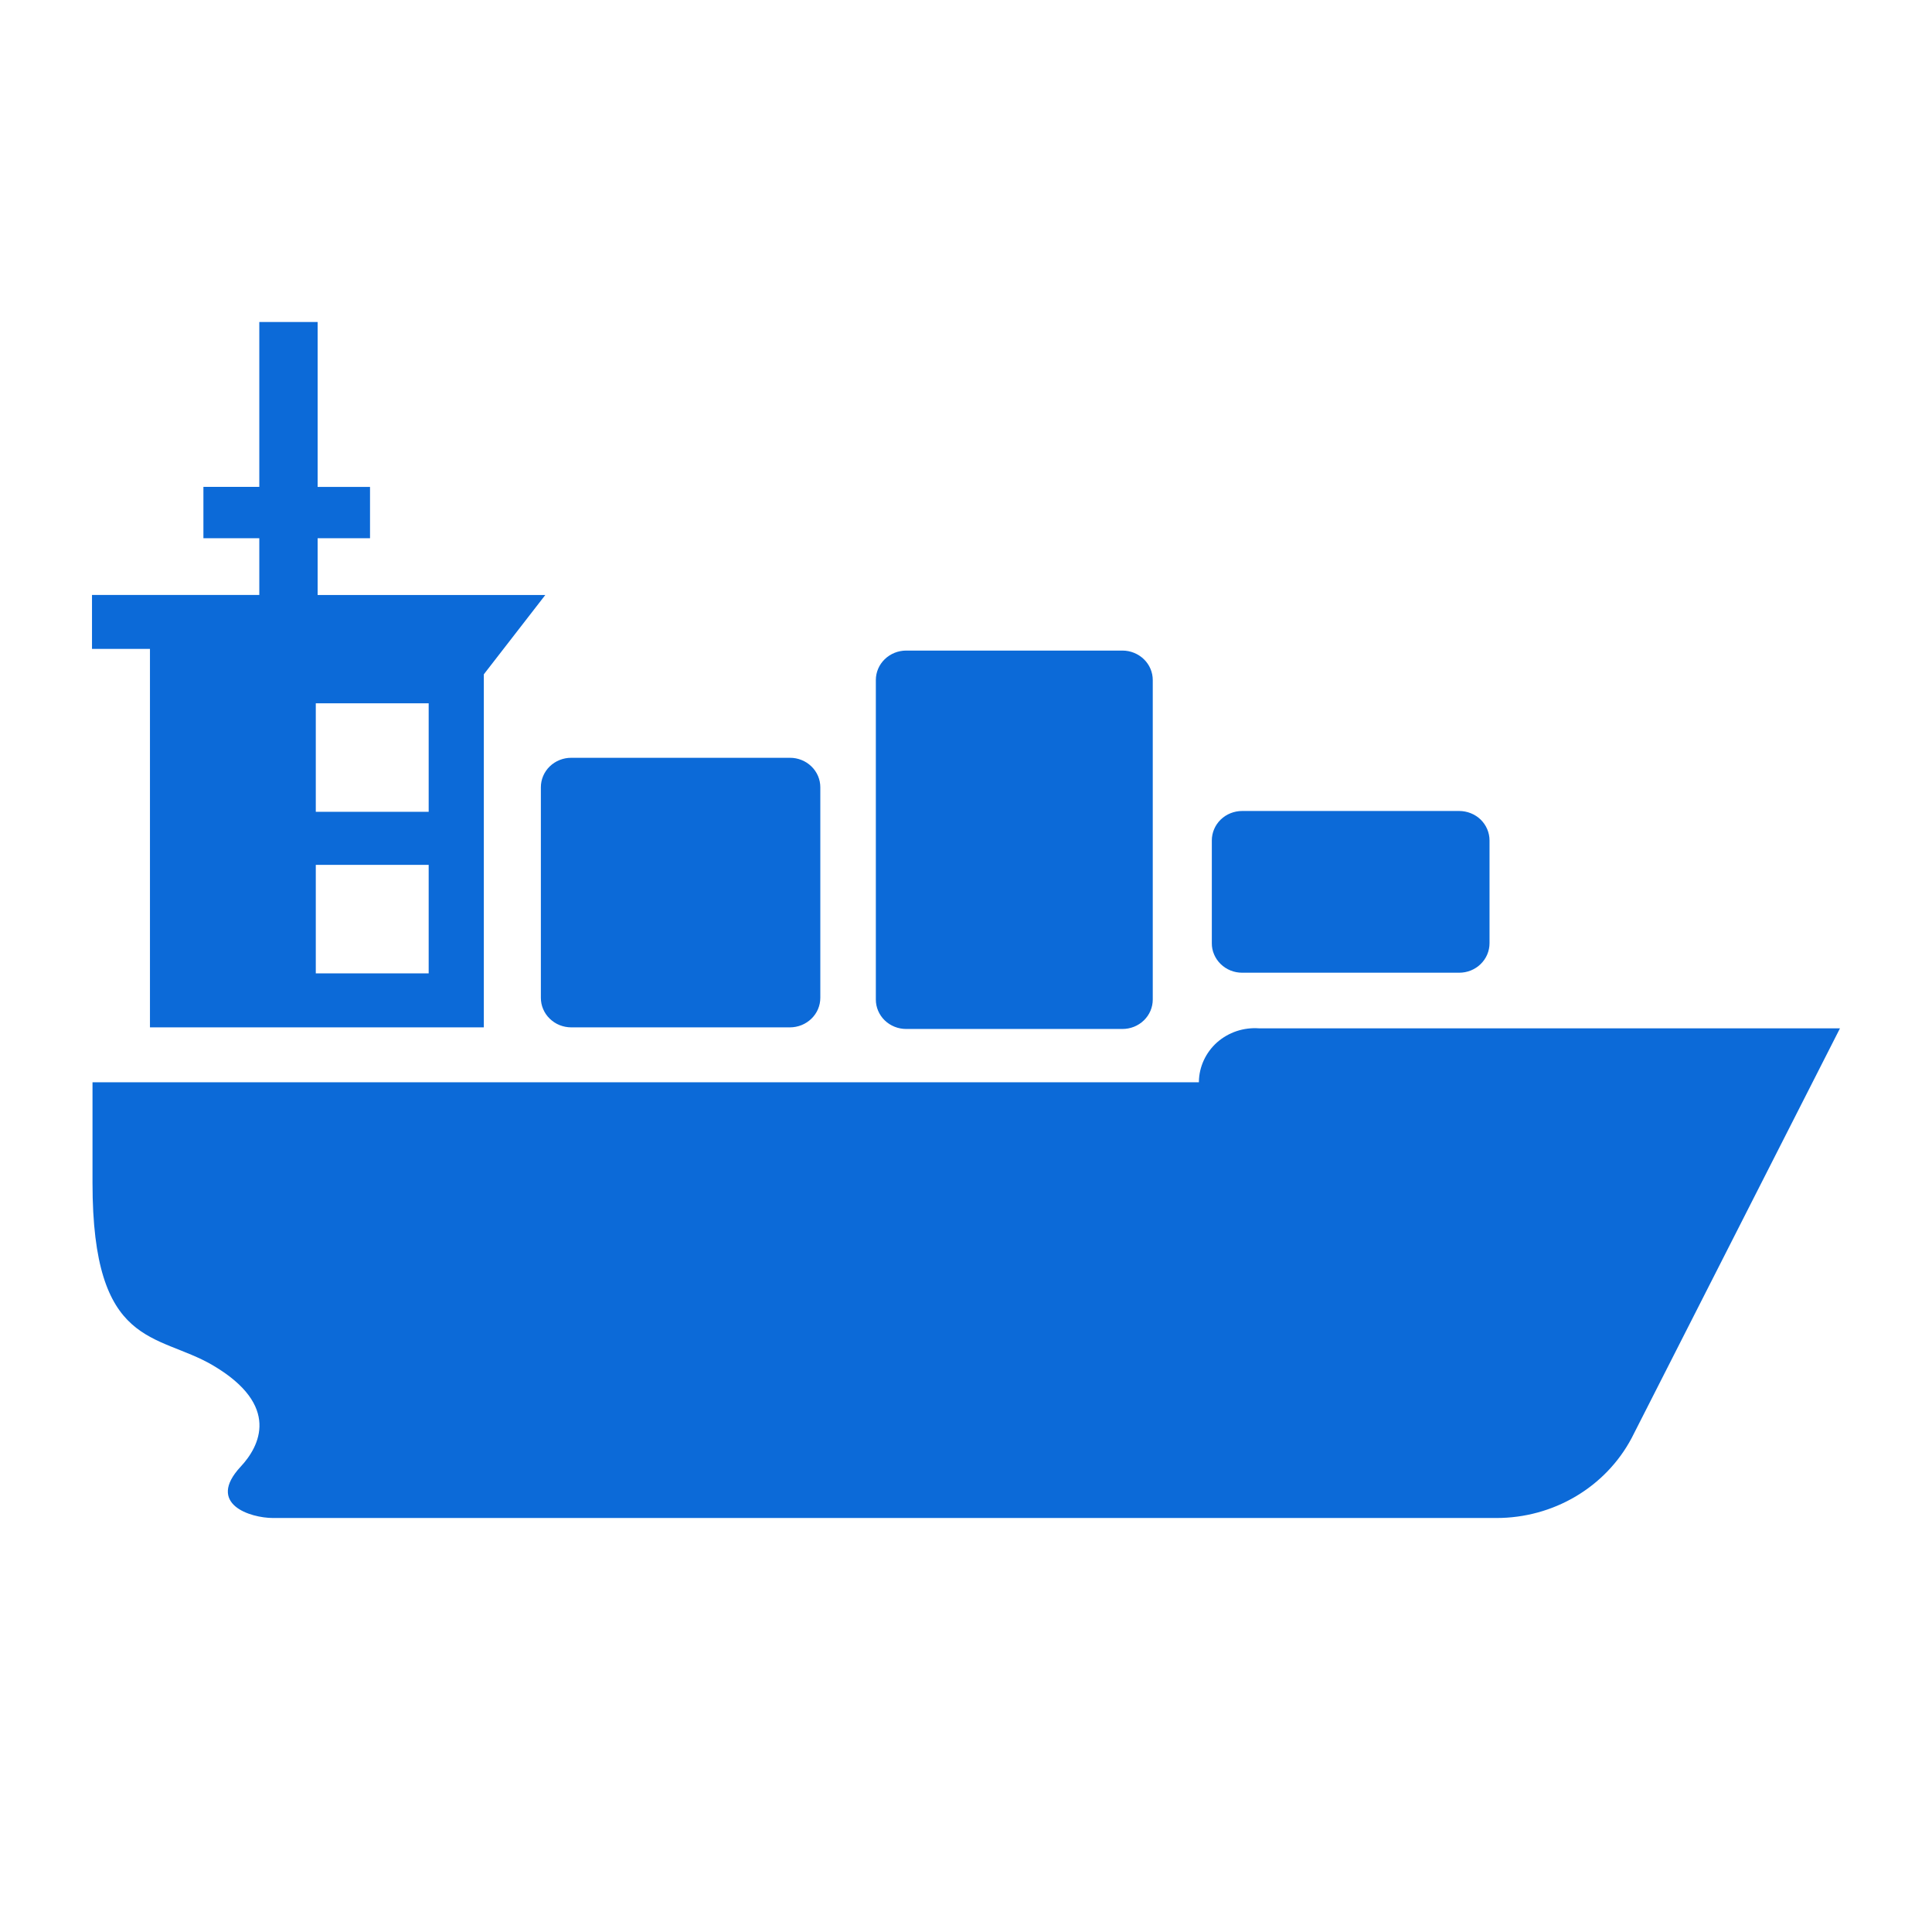 <svg width="42" height="42" viewBox="0 0 42 42" fill="none" xmlns="http://www.w3.org/2000/svg">
<path fill-rule="evenodd" clip-rule="evenodd" d="M40 22.354L35.469 31.265C35.191 31.788 34.77 32.226 34.253 32.532C33.735 32.838 33.141 33 32.534 33H5.935C5.443 33 4.477 32.697 5.231 31.885C5.643 31.445 6.111 30.553 4.624 29.679C3.412 28.969 2.011 29.323 2.011 25.717V23.528H26.063V23.515C26.065 23.354 26.102 23.195 26.17 23.048C26.238 22.901 26.336 22.769 26.458 22.66C26.581 22.552 26.725 22.469 26.882 22.416C27.039 22.364 27.205 22.343 27.371 22.355H40V22.354ZM24.4 14.143H19.7C19.524 14.143 19.357 14.211 19.233 14.331C19.109 14.451 19.04 14.614 19.04 14.784V21.729C19.04 21.899 19.109 22.061 19.233 22.182C19.357 22.302 19.525 22.369 19.7 22.369H24.399C24.486 22.369 24.572 22.353 24.652 22.321C24.732 22.289 24.805 22.242 24.867 22.182C24.928 22.123 24.977 22.052 25.01 21.974C25.043 21.896 25.06 21.813 25.06 21.729V14.784C25.06 14.614 24.991 14.451 24.867 14.331C24.743 14.211 24.576 14.143 24.4 14.143ZM31.72 17.63H27.005C26.829 17.63 26.661 17.697 26.537 17.817C26.413 17.938 26.344 18.101 26.344 18.271V20.504C26.343 20.589 26.36 20.672 26.394 20.75C26.427 20.828 26.476 20.899 26.537 20.958C26.598 21.018 26.671 21.065 26.752 21.098C26.832 21.13 26.918 21.146 27.005 21.146H31.72C31.807 21.146 31.893 21.13 31.973 21.098C32.054 21.065 32.127 21.018 32.188 20.958C32.249 20.899 32.298 20.828 32.331 20.75C32.364 20.672 32.381 20.589 32.381 20.504V18.271C32.381 18.101 32.312 17.938 32.188 17.817C32.064 17.697 31.895 17.63 31.72 17.63ZM12.419 22.334H17.172C17.259 22.334 17.345 22.317 17.425 22.285C17.505 22.253 17.578 22.205 17.64 22.145C17.701 22.086 17.75 22.015 17.783 21.937C17.816 21.859 17.833 21.775 17.833 21.691V17.114C17.833 17.03 17.816 16.947 17.783 16.869C17.749 16.791 17.701 16.72 17.639 16.661C17.578 16.601 17.505 16.554 17.425 16.522C17.345 16.49 17.259 16.473 17.172 16.474H12.419C12.332 16.473 12.246 16.49 12.166 16.522C12.086 16.554 12.013 16.601 11.951 16.661C11.89 16.72 11.841 16.791 11.808 16.869C11.775 16.947 11.758 17.03 11.758 17.114V21.691C11.758 21.775 11.774 21.859 11.808 21.937C11.841 22.015 11.889 22.086 11.951 22.145C12.012 22.205 12.085 22.253 12.165 22.285C12.246 22.317 12.332 22.334 12.419 22.334ZM11.855 12.934L10.518 14.659V22.334H3.26V14.106H2V12.934H5.637V11.701H4.422V10.584H5.637V7H6.905V10.585H8.044V11.701H6.905V12.935H11.855V12.934ZM9.319 18.801H6.865V21.16H9.319V18.801ZM9.319 15.289H6.865V17.648H9.319V15.286V15.289Z" fill="#0C6AD8"/>
</svg>
